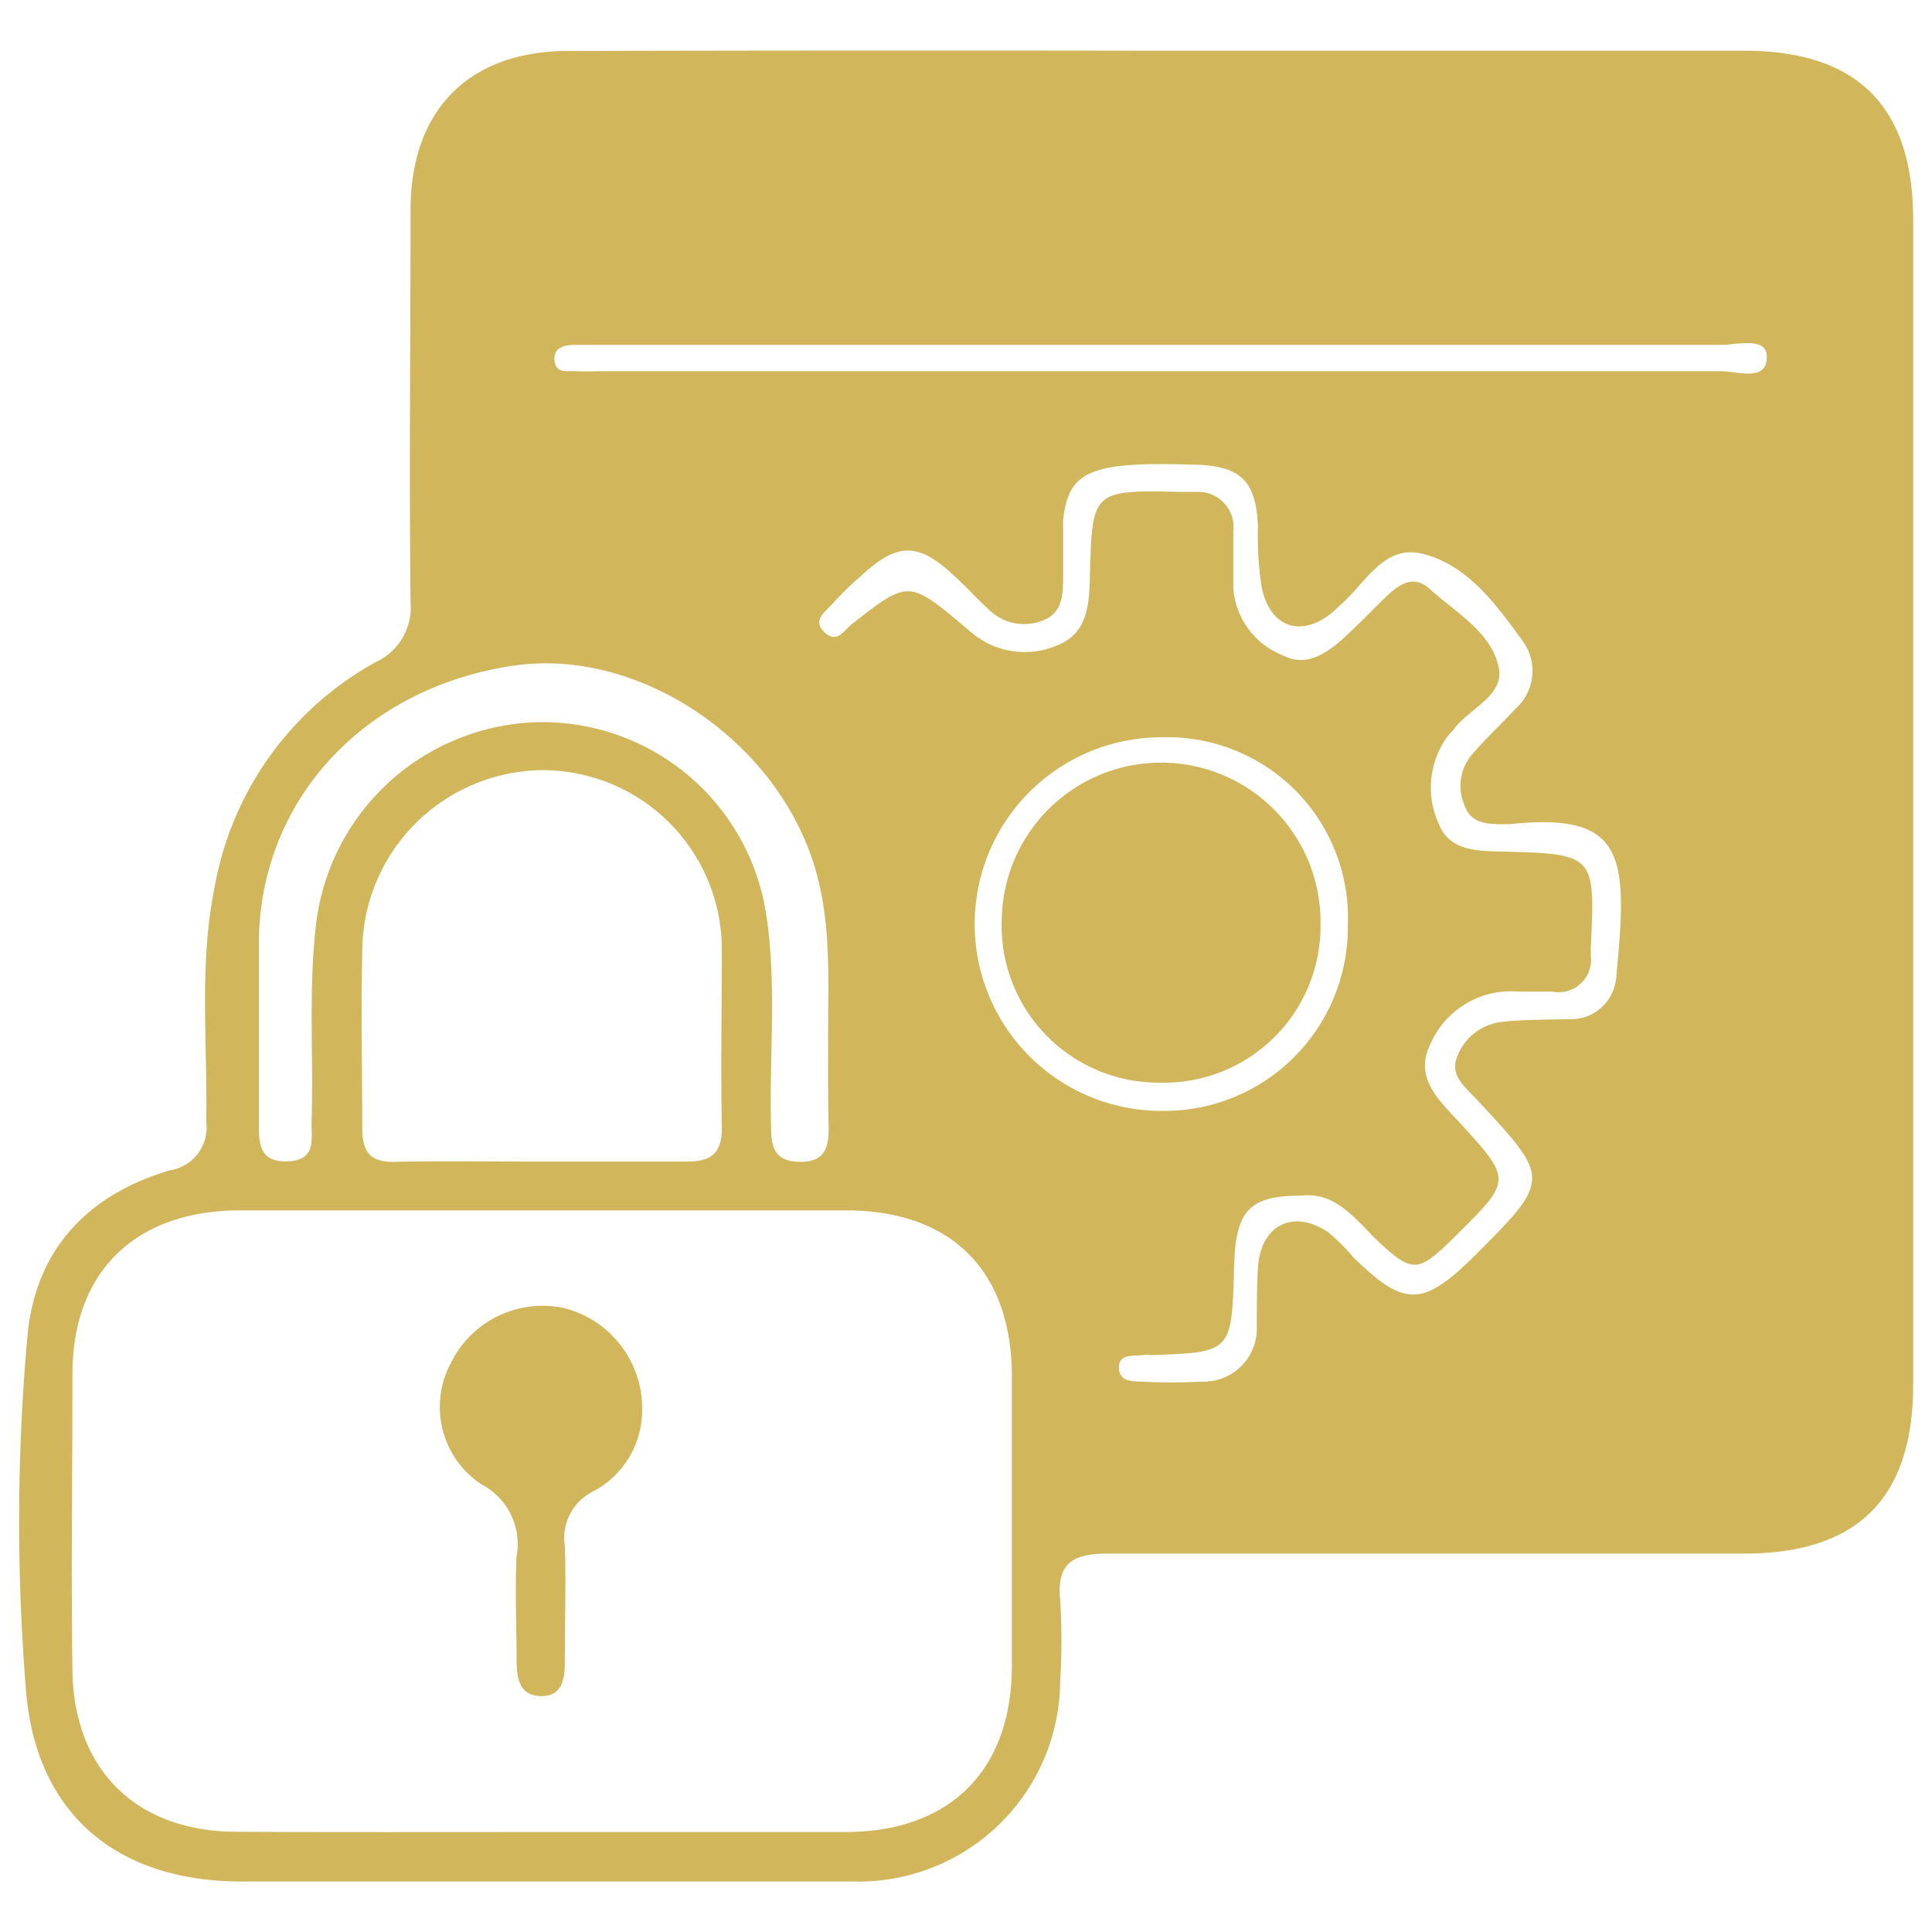 <svg id="Layer_1" data-name="Layer 1" xmlns="http://www.w3.org/2000/svg" viewBox="0 0 80 80"><defs><style>.cls-1{fill:#d1b65b;}</style></defs><path class="cls-1" d="M48.1,2.1H72.22c4.67,0,7,2.29,7,7q0,24.12,0,48.23c0,4.71-2.3,7-7,7-8.77,0-17.55,0-26.32,0-1.47,0-2.15.37-2,1.94a26.11,26.11,0,0,1,0,3.31,8.35,8.35,0,0,1-8.51,8.33c-8.45,0-16.91,0-25.37,0-5.19,0-8.57-2.81-8.95-8a86.23,86.23,0,0,1,.07-14.64c.35-3.57,2.53-5.82,5.9-6.81a1.79,1.79,0,0,0,1.5-2c.06-3.25-.31-6.51.35-9.74a13.29,13.29,0,0,1,6.66-9.3A2.49,2.49,0,0,0,17,24.94c-.06-5.41,0-10.83,0-16.24,0-4.15,2.42-6.59,6.54-6.59Q35.81,2.08,48.1,2.1ZM22.36,75.86H35c4.34,0,6.88-2.55,6.9-6.85q0-6,0-12c0-4.36-2.47-6.87-6.82-6.89q-12.61,0-25.22,0C5.59,50.15,3,52.67,3,56.89s-.06,8.19,0,12.29,2.63,6.65,6.77,6.67S18.15,75.86,22.36,75.86ZM22.29,48.1c2.05,0,4.1,0,6.15,0,1.11,0,1.47-.43,1.45-1.49-.05-2.42,0-4.84,0-7.25a7.43,7.43,0,0,0-7.39-7.47A7.53,7.53,0,0,0,15,39.47c-.06,2.41,0,4.83,0,7.25,0,1,.35,1.42,1.37,1.39C18.3,48.07,20.3,48.1,22.29,48.1Zm31.58,1.41c-2.15,0-2.72.62-2.77,3C51,56,51,56,47.65,56.11a1.71,1.71,0,0,0-.32,0c-.39.05-1-.06-1,.51s.51.58.92.59a23.53,23.53,0,0,0,2.52,0,2.2,2.2,0,0,0,2.27-2.32c0-.84,0-1.69.06-2.53.17-1.69,1.51-2.29,2.92-1.32a8.66,8.66,0,0,1,1,1c2.11,2.08,2.88,2.09,5,0,3.21-3.21,3.21-3.21.12-6.52-.46-.49-1.11-1-.81-1.74a2.24,2.24,0,0,1,1.91-1.47c.89-.1,1.78-.08,2.68-.11a1.88,1.88,0,0,0,2-1.68c.48-5,.47-6.92-4.44-6.39h-.16c-.7,0-1.43,0-1.7-.84A2,2,0,0,1,61,31.19c.55-.64,1.17-1.21,1.74-1.83a2.1,2.1,0,0,0,.36-2.75C62,25.1,60.81,23.4,58.9,22.93c-1.63-.4-2.38,1.27-3.43,2.15l-.23.22c-1.3,1.13-2.65.74-3-1a13.94,13.94,0,0,1-.15-2.51c-.08-1.88-.71-2.5-2.63-2.55-4.34-.13-5.22.25-5.44,2.32,0,.21,0,.42,0,.63,0,.58,0,1.16,0,1.74s0,1.43-.79,1.74A2.06,2.06,0,0,1,41,25.29c-.5-.45-1-1-1.46-1.42-1.51-1.43-2.38-1.43-3.91,0A13,13,0,0,0,34.47,25c-.29.33-.85.69-.34,1.17s.77,0,1.1-.29C37.62,24,37.62,24,40,26l.12.1a3.42,3.42,0,0,0,3.69.61c1.22-.5,1.29-1.67,1.32-2.81.09-3.61.1-3.61,3.77-3.53l.63,0A1.46,1.46,0,0,1,51.07,22c0,.79,0,1.58,0,2.37a3.24,3.24,0,0,0,2.06,2.77c1,.53,1.91-.15,2.66-.86.58-.54,1.12-1.11,1.69-1.65s1.13-.77,1.69-.27c1.1,1,2.54,1.78,2.88,3.23.29,1.2-1.18,1.72-1.82,2.57-.09.13-.22.23-.31.36a3.59,3.59,0,0,0-.34,3.6c.43,1.09,1.54,1.12,2.56,1.14,3.91.1,3.92.11,3.73,4,0,.1,0,.21,0,.31a1.34,1.34,0,0,1-1.59,1.49c-.47,0-.94,0-1.41,0a3.64,3.64,0,0,0-3.67,2.24c-.63,1.33.39,2.27,1.22,3.16,2.19,2.4,2.19,2.4-.1,4.67l-.22.22c-1.4,1.36-1.64,1.36-3.09,0C56.1,50.45,55.27,49.33,53.87,49.51ZM34.29,42.73c0-2.31.13-4.61-.57-6.88-1.6-5.21-7.23-9-12.36-8.3-6.21.87-10.56,5.51-10.64,11.38,0,2.52,0,5,0,7.57,0,.82,0,1.63,1.18,1.59s1-.87,1-1.59c.09-2.78-.14-5.56.2-8.34a9.5,9.5,0,0,1,9-8.25,9.37,9.37,0,0,1,9.58,7.68c.52,3,.16,6.08.25,9.12,0,.85.19,1.4,1.22,1.4s1.17-.62,1.16-1.44C34.28,45.36,34.29,44,34.29,42.73ZM47.94,15.37c7.77,0,15.54,0,23.31,0,.68,0,1.92.46,1.91-.6,0-.84-1.22-.49-1.89-.49q-23.16,0-46.32,0c-.36,0-.73,0-1.1,0s-.94.05-.89.63.52.44.88.46.84,0,1.26,0Zm.15,15.16A7.72,7.72,0,1,0,48.1,46a7.6,7.6,0,0,0,7.71-7.67A7.48,7.48,0,0,0,48.09,30.53Z"/><path class="cls-1" d="M26.59,58.45a3.8,3.8,0,0,1-2,3.29,2.16,2.16,0,0,0-1.2,2.3c.05,1.52,0,3,0,4.57,0,.74,0,1.64-1,1.62s-1-.94-1-1.68c0-1.36-.07-2.73,0-4.09a2.8,2.8,0,0,0-1.46-3,3.84,3.84,0,0,1-1.27-5,4.23,4.23,0,0,1,4.72-2.29A4.29,4.29,0,0,1,26.59,58.45Z"/><path class="cls-1" d="M48.05,44.83a6.5,6.5,0,0,1-6.57-6.76,6.6,6.6,0,1,1,13.2.22A6.48,6.48,0,0,1,48.05,44.83Z"/></svg>